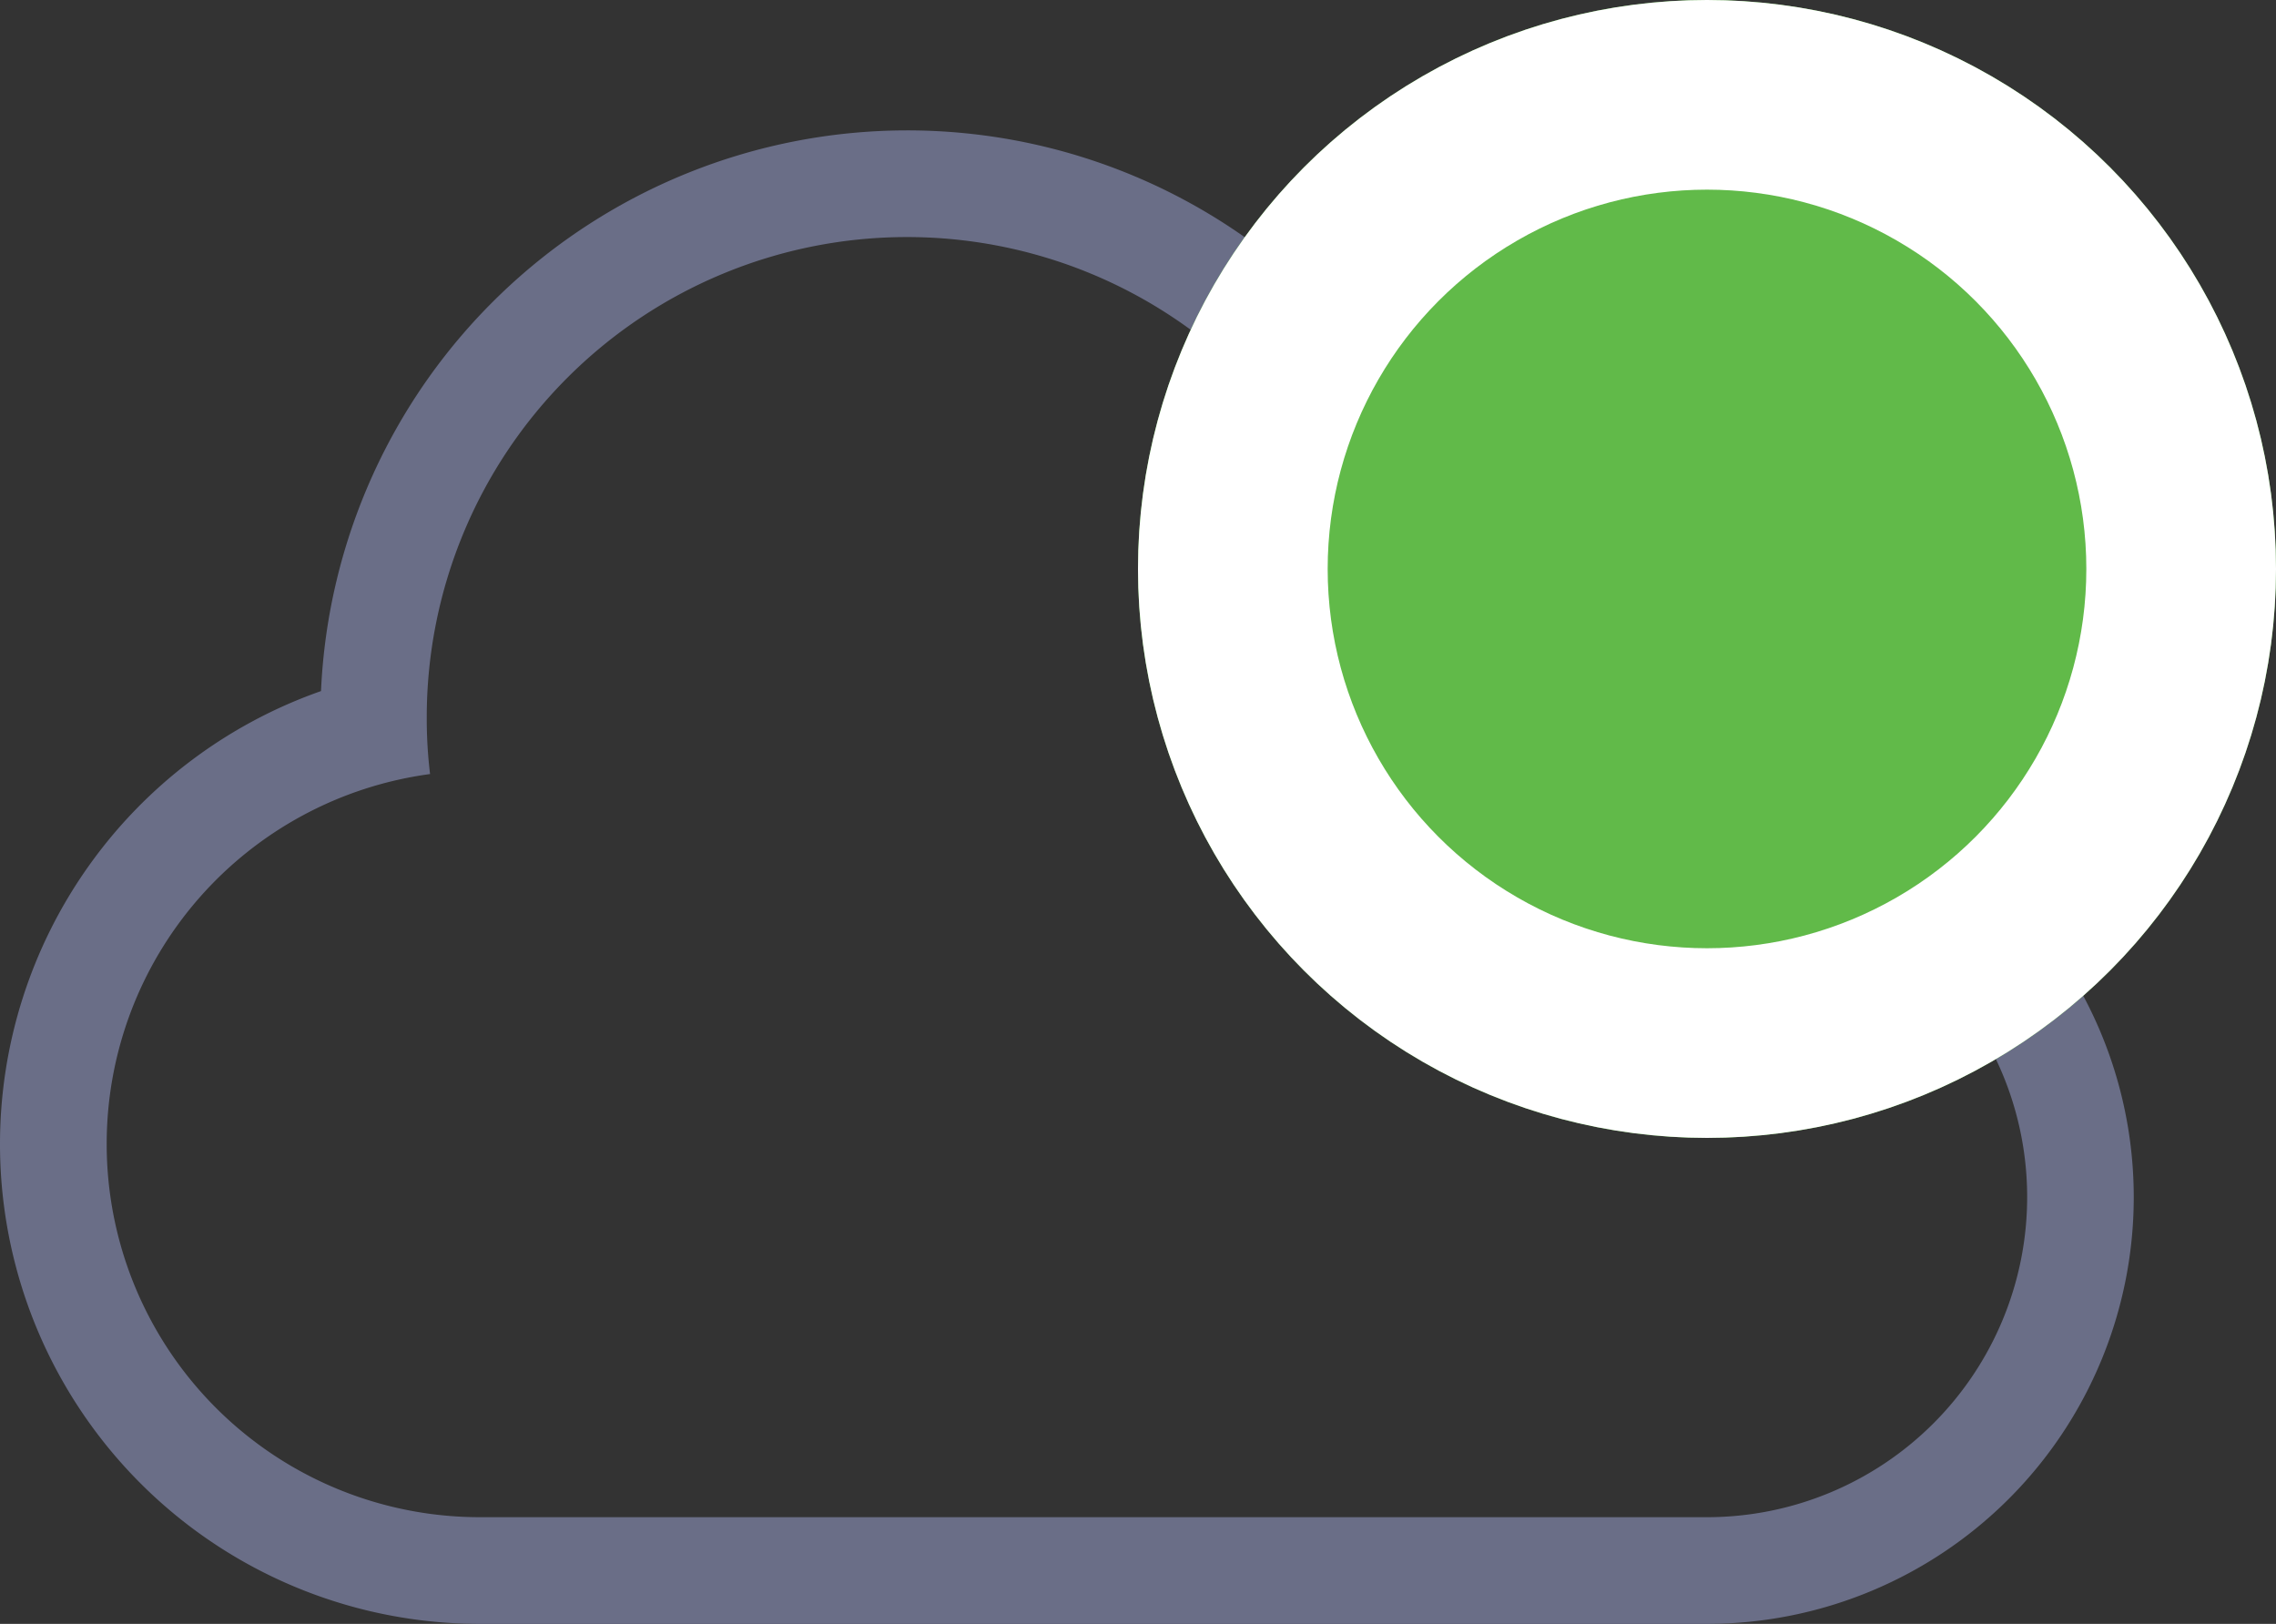 <svg xmlns="http://www.w3.org/2000/svg" width="24" height="17.125"><rect width="100%" height="100%" fill="#333333" stroke="none"/><path d="M20.1 8.645a3.968 3.968 0 00.151-1.083 3.935 3.935 0 00-3.937-3.937 3.894 3.894 0 00-1.687.38 6.181 6.181 0 00-5.062-2.63 6.189 6.189 0 00-6.18 5.913A5.062 5.062 0 000 12.063a5.059 5.059 0 005.063 5.062H18a4.5 4.5 0 004.5-4.5 4.5 4.5 0 00-2.4-3.98zM18 16H5.063a3.935 3.935 0 01-3.938-3.937 3.935 3.935 0 013.41-3.9 4.826 4.826 0 01-.035-.6A5.064 5.064 0 019.563 2.5a5.064 5.064 0 014.69 3.15 2.8 2.8 0 012.06-.9 2.812 2.812 0 012.813 2.813 2.806 2.806 0 01-.594 1.73 3.372 3.372 0 012.844 3.333A3.376 3.376 0 0118 16z" fill="#6a6e87"/><g transform="translate(12)" fill="#61ba49" stroke="#fff" stroke-width="2"><circle cx="6" cy="6" r="6" stroke="none"/><circle cx="6" cy="6" r="5" fill="none"/></g></svg>